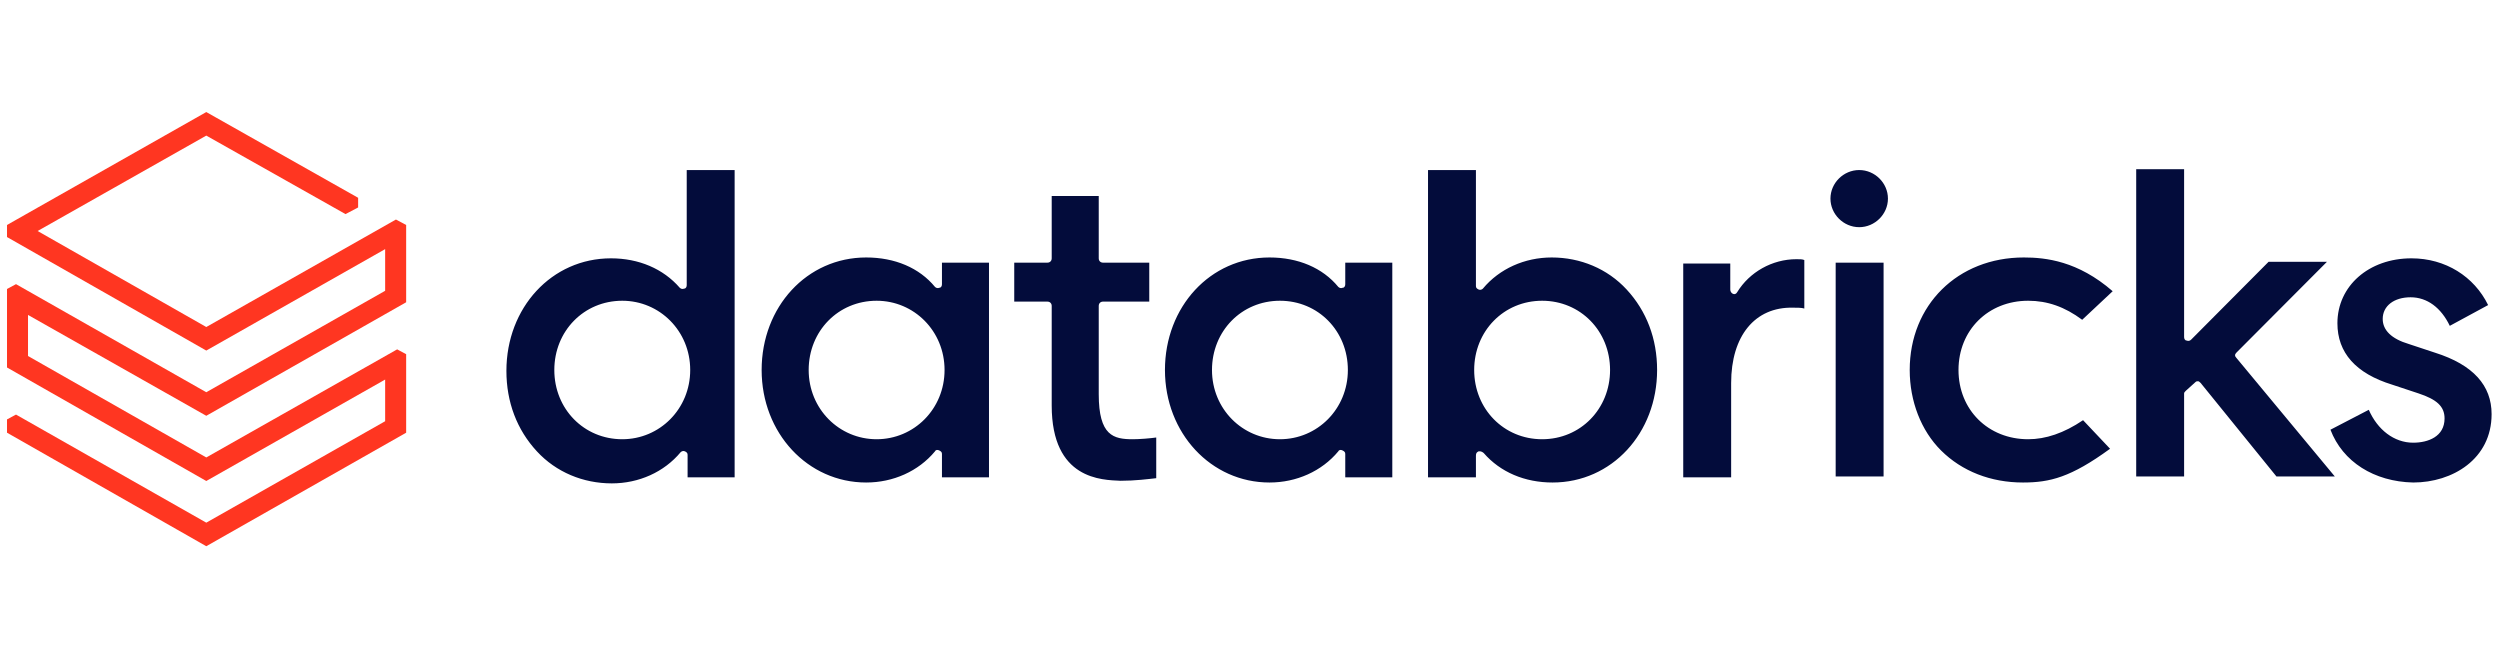 <svg width="238" height="64" viewBox="0 0 238 64" fill="none" xmlns="http://www.w3.org/2000/svg"> <g> <path d="M100.122 38.601V29.125C100.122 28.878 99.956 28.713 99.708 28.713H96.556V25.005H99.708C99.956 25.005 100.122 24.84 100.122 24.593V18.66H104.6V24.593C104.6 24.84 104.766 25.005 105.015 25.005H109.41V28.713H105.015C104.766 28.713 104.6 28.878 104.6 29.125V37.53C104.6 41.486 106.01 41.815 107.835 41.815C108.498 41.815 109.493 41.733 110.074 41.65V45.523C109.327 45.606 108.083 45.77 106.674 45.77C104.932 45.688 100.122 45.688 100.122 38.601ZM221.859 40.909L225.508 39.013C226.337 40.909 227.912 42.145 229.737 42.145C231.147 42.145 232.722 41.568 232.722 39.837C232.722 38.684 231.976 38.025 230.234 37.448L227.747 36.624C224.264 35.553 222.522 33.575 222.522 30.773C222.522 27.23 225.508 24.593 229.571 24.593C232.805 24.593 235.542 26.323 236.869 29.043L233.22 31.02C232.391 29.29 231.064 28.301 229.488 28.301C227.912 28.301 226.834 29.125 226.834 30.361C226.834 31.432 227.664 32.257 229.322 32.751L231.81 33.575C235.459 34.728 237.2 36.706 237.2 39.425C237.2 43.71 233.469 45.935 229.737 45.935C226.005 45.853 223.02 43.958 221.859 40.909ZM208.093 37.2C208.01 37.283 207.927 37.365 207.927 37.448V45.358H203.366V16.105H207.927V32.092C207.927 32.257 208.01 32.421 208.176 32.421C208.342 32.504 208.508 32.421 208.591 32.339L215.971 24.922H221.527L212.903 33.575C212.737 33.74 212.737 33.904 212.903 34.069L222.273 45.358H216.717L209.503 36.459C209.42 36.377 209.337 36.294 209.254 36.294C209.171 36.294 209.088 36.294 209.005 36.377L208.093 37.2ZM201.127 27.724L198.225 30.444C196.566 29.208 194.908 28.631 193.083 28.631C189.269 28.631 186.449 31.432 186.449 35.223C186.449 39.013 189.269 41.815 193.083 41.815C194.742 41.815 196.483 41.238 198.308 40.002L200.878 42.722C197.147 45.441 195.156 45.935 192.586 45.935C189.517 45.935 186.781 44.864 184.79 42.886C182.883 40.991 181.805 38.189 181.805 35.223C181.805 29.043 186.366 24.511 192.669 24.511C194.742 24.511 197.81 24.84 201.127 27.724ZM179.732 18.907C179.732 20.39 178.488 21.627 176.995 21.627C175.503 21.627 174.259 20.39 174.259 18.907C174.259 17.424 175.503 16.188 176.995 16.188C178.488 16.188 179.732 17.424 179.732 18.907ZM179.317 45.358H174.756V25.005H179.317V45.358ZM164.805 36.459V45.441H160.244V25.087H164.722V27.559C164.722 27.724 164.805 27.889 164.971 27.971C165.137 28.054 165.303 27.971 165.386 27.807C166.547 25.911 168.703 24.675 171.025 24.675C171.356 24.675 171.605 24.675 171.771 24.758V29.372C171.522 29.29 171.108 29.29 170.693 29.29C167.044 29.208 164.805 32.009 164.805 36.459ZM140.342 35.223C140.342 31.515 143.161 28.631 146.81 28.631C150.459 28.631 153.278 31.515 153.278 35.223C153.278 38.931 150.459 41.815 146.81 41.815C143.161 41.815 140.342 38.931 140.342 35.223ZM140.757 42.969C140.839 42.969 140.839 42.969 140.922 42.969C141.005 42.969 141.171 43.051 141.254 43.134C142.83 44.946 145.152 45.935 147.805 45.935C153.444 45.935 157.756 41.238 157.756 35.223C157.756 32.257 156.761 29.62 154.854 27.559C153.03 25.582 150.459 24.511 147.722 24.511C145.152 24.511 142.747 25.582 141.171 27.477C141.088 27.559 140.922 27.642 140.757 27.559C140.591 27.477 140.508 27.395 140.508 27.23V16.188H135.947V45.441H140.508V43.381C140.508 43.134 140.591 43.051 140.757 42.969ZM121.849 41.815C118.283 41.815 115.381 38.931 115.381 35.223C115.381 31.515 118.2 28.631 121.849 28.631C125.498 28.631 128.317 31.515 128.317 35.223C128.317 38.931 125.415 41.815 121.849 41.815ZM132.547 45.358V25.005H128.069V27.065C128.069 27.23 127.986 27.395 127.82 27.395C127.654 27.477 127.488 27.395 127.405 27.312C125.913 25.499 123.591 24.511 120.854 24.511C115.215 24.511 110.903 29.208 110.903 35.223C110.903 41.238 115.298 45.935 120.854 45.935C123.425 45.935 125.83 44.864 127.405 42.969C127.488 42.804 127.654 42.804 127.82 42.886C127.986 42.969 128.069 43.051 128.069 43.216V45.441H132.547V45.358ZM83.454 41.815C79.888 41.815 76.986 38.931 76.986 35.223C76.986 31.515 79.805 28.631 83.454 28.631C87.02 28.631 89.922 31.515 89.922 35.223C89.922 38.931 87.02 41.815 83.454 41.815ZM94.152 45.358V25.005H89.674V27.065C89.674 27.23 89.591 27.395 89.425 27.395C89.259 27.477 89.093 27.395 89.01 27.312C87.517 25.499 85.195 24.511 82.459 24.511C76.82 24.511 72.508 29.208 72.508 35.223C72.508 41.238 76.903 45.935 82.459 45.935C85.03 45.935 87.435 44.864 89.01 42.969C89.093 42.804 89.259 42.804 89.425 42.886C89.591 42.969 89.674 43.051 89.674 43.216V45.441H94.152V45.358ZM59.239 41.815C55.591 41.815 52.771 38.931 52.771 35.223C52.771 31.515 55.591 28.631 59.239 28.631C62.805 28.631 65.708 31.515 65.708 35.223C65.708 38.931 62.805 41.815 59.239 41.815ZM69.937 45.358V16.188H65.376V27.147C65.376 27.312 65.293 27.477 65.127 27.477C64.961 27.559 64.796 27.477 64.713 27.395C63.137 25.582 60.815 24.593 58.161 24.593C52.522 24.593 48.21 29.29 48.21 35.305C48.21 38.272 49.205 40.909 51.113 42.969C52.937 44.946 55.508 46.018 58.244 46.018C60.815 46.018 63.22 44.946 64.796 43.051C64.879 42.969 65.044 42.886 65.21 42.969C65.376 43.051 65.459 43.134 65.459 43.298V45.441H69.937V45.358Z" fill="#030C3B" /> <path d="M36.666 27.683L19.638 37.341L1.524 27.051L0.667 27.51V34.984L19.638 45.791L36.666 36.133V40.1L19.638 49.758L1.524 39.468L0.667 39.928V41.193L19.638 52L38.666 41.193V33.719L37.809 33.259L19.638 43.549L2.667 33.892V29.982L19.638 39.583L38.666 28.775V21.417L37.694 20.899L19.638 31.132L3.581 21.992L19.638 12.909L32.894 20.382L34.094 19.75V18.83L19.638 10.667L0.667 21.417V22.567L19.638 33.374L36.666 23.716V27.683Z" fill="#FF3621" /> </g> <defs> <rect width="237.333" height="64" fill="white" /> </defs> </svg>